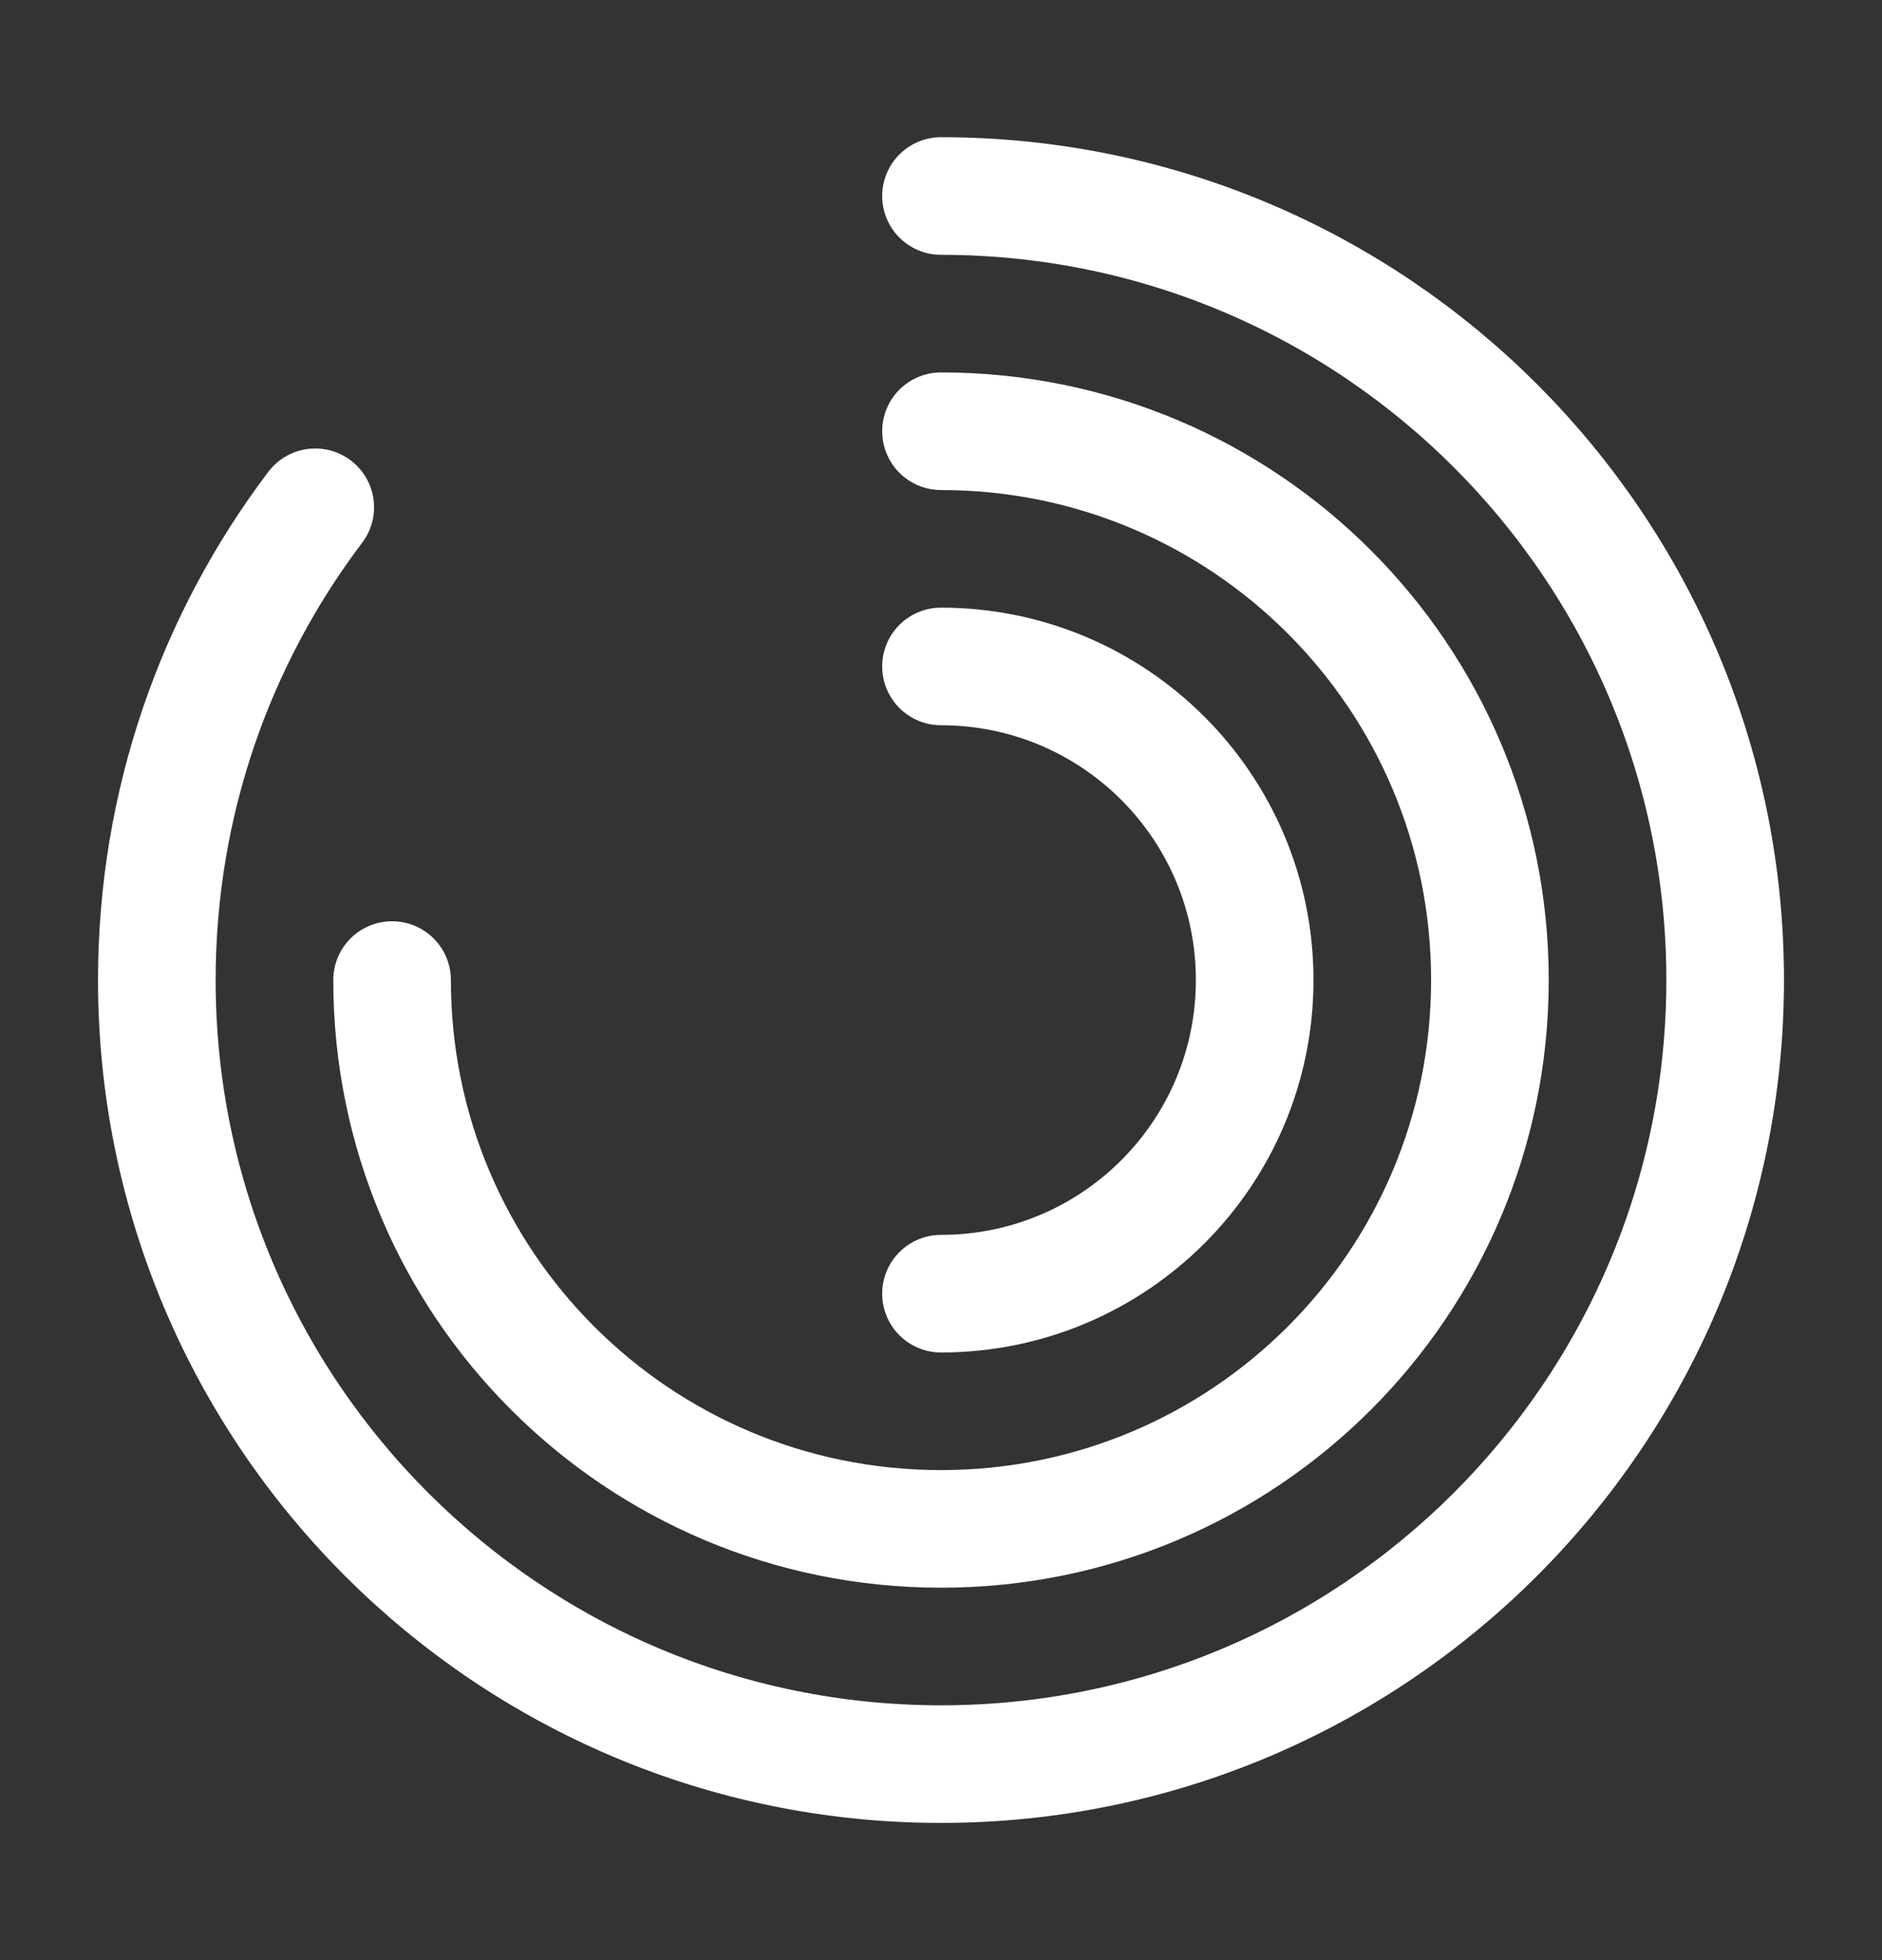 <svg width="24" height="25" viewBox="0 0 24 25" fill="none" xmlns="http://www.w3.org/2000/svg">
<rect x="0" y="0" width="24" height="25" fill="#333333" stroke="none"/>
<path d="M4.02 6.47C2.75 8.15 2 10.24 2 12.5C2 18.02 6.48 22.5 12 22.5C17.52 22.5 22 18.02 22 12.5C22 6.98 17.52 2.5 12 2.5" stroke="white" stroke-width="1.5" stroke-linecap="round" stroke-linejoin="round"/>
<path d="M5 12.5C5 16.37 8.13 19.5 12 19.5C15.87 19.5 19 16.37 19 12.5C19 8.63 15.87 5.5 12 5.5" stroke="white" stroke-width="1.5" stroke-linecap="round" stroke-linejoin="round"/>
<path d="M12 16.5C14.21 16.5 16 14.71 16 12.5C16 10.29 14.21 8.5 12 8.5" stroke="white" stroke-width="1.5" stroke-linecap="round" stroke-linejoin="round"/>
</svg>
